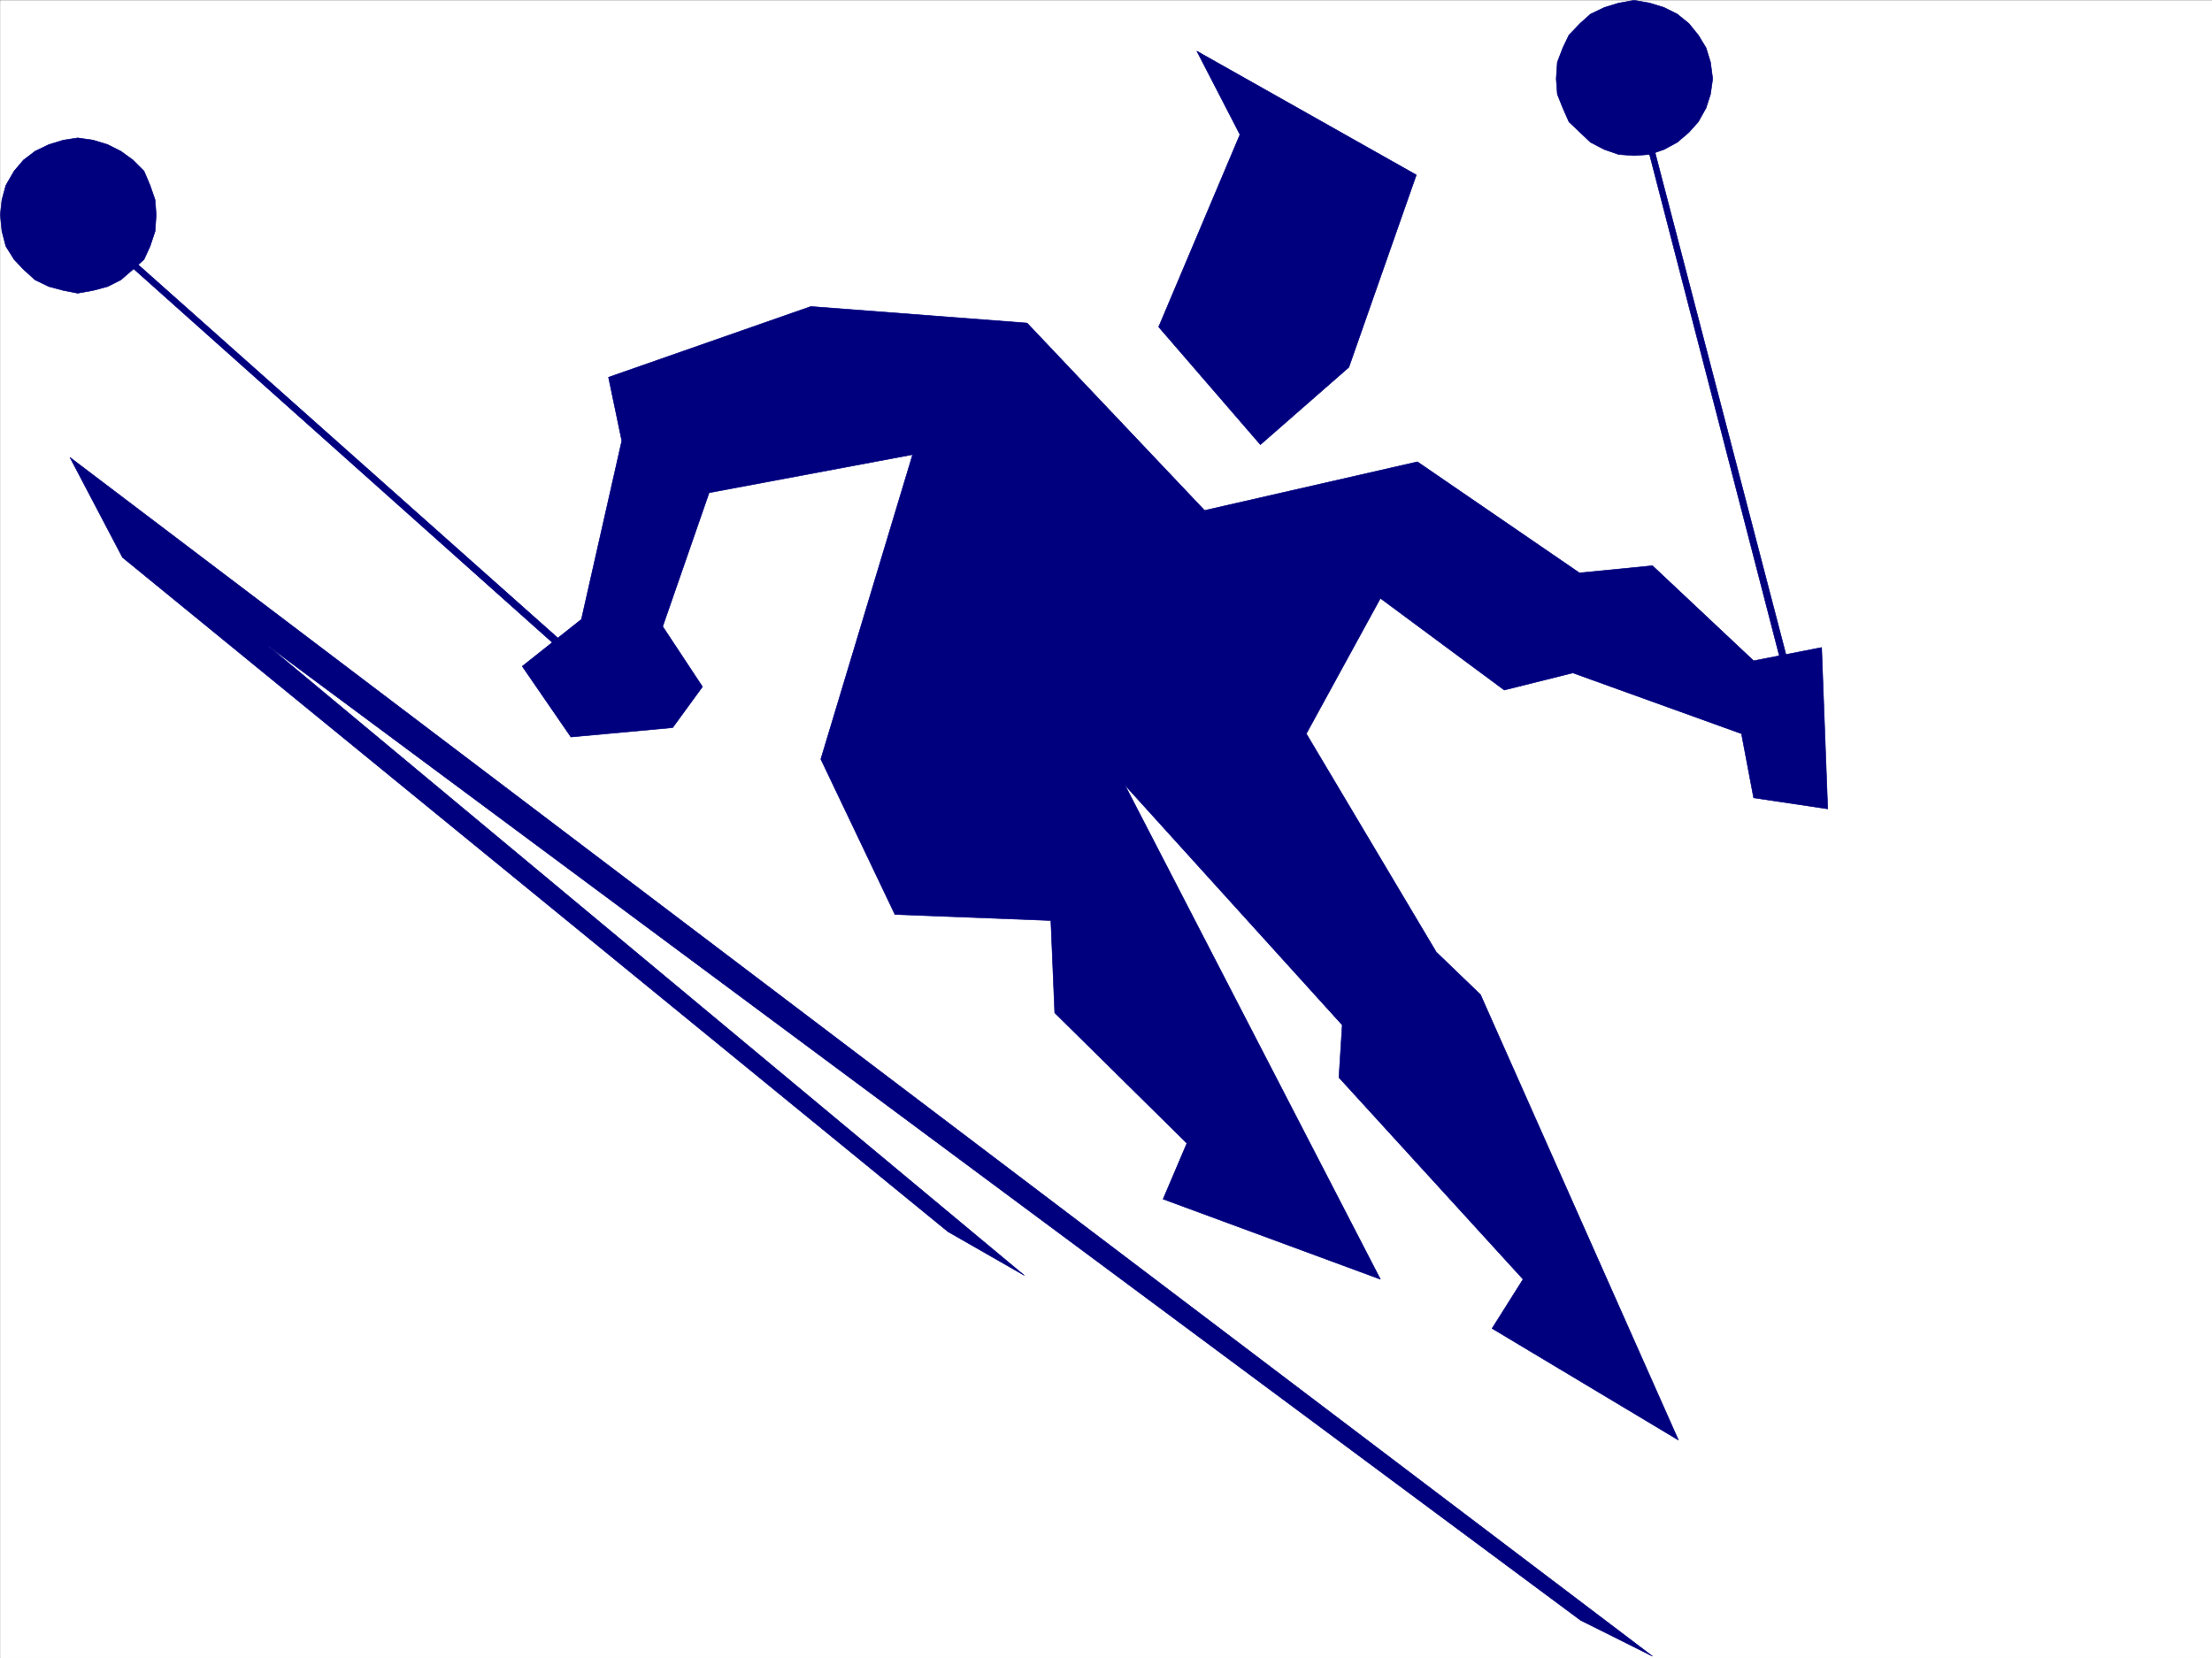 <svg xmlns="http://www.w3.org/2000/svg" width="2997.385" height="2246.663"><rect width="100%" height="100%" fill="#808080" stroke="none"/><defs><clipPath id="a"><path d="M0 0h2997v2244.137H0Zm0 0"/></clipPath></defs><path fill="#fff" d="M.37 2246.662h2997.015V.367H.37Zm0 0"/><g clip-path="url(#a)" transform="translate(.37 2.526)"><path fill="#fff" fill-rule="evenodd" stroke="#fff" stroke-linecap="square" stroke-linejoin="bevel" stroke-miterlimit="10" stroke-width=".743" d="M.742 2244.137h2995.531V-2.16H.743Zm0 0"/></g><path fill="#00007f" fill-rule="evenodd" stroke="#00007f" stroke-linecap="square" stroke-linejoin="bevel" stroke-miterlimit="10" stroke-width=".743" d="m1570.038 443.018 110.144-260.64-58.414-113.118 297.434 167.778-91.414 260.68-119.883 104.866zM105.276 186.873l20.957 3.012 19.512 5.98 17.945 8.993 16.5 11.965 14.977 14.976 8.25 19.473 6.726 19.469 1.524 20.254-1.524 22.445-6.726 20.254-8.25 17.945-14.977 13.492-16.5 14.23-17.945 8.993-19.512 5.242-20.957 3.754-19.473-3.754-19.511-5.242-18.727-8.992-15.719-14.23L19.1 351.638 7.877 333.694 2.6 313.44.37 290.995 2.6 270.74l5.277-19.47L19.1 231.8l12.746-14.976 15.719-11.965 18.727-8.992 19.511-5.98zm0 0"/><path fill="#00007f" fill-rule="evenodd" stroke="#00007f" stroke-linecap="square" stroke-linejoin="bevel" stroke-miterlimit="10" stroke-width=".743" d="m105.276 198.096 18.726 2.266 18.73 4.496 15.72 8.21 13.488 12.005 12.004 13.492 11.223 17.203 3.011 15.758 3.75 19.469-3.75 19.472-3.011 17.95-11.223 17.242-12.004 12.746-13.488 11.965-15.72 8.992-18.73 4.496-18.726 2.27-17.242-2.27-18.73-4.496-16.5-8.992-13.49-11.965-11.222-12.746-8.992-17.243-5.242-17.949-2.266-19.472 2.266-19.47 5.242-15.757 8.992-17.203 11.223-13.492 13.488-12.004 16.5-8.211 18.73-4.496zM2214.409.366l20.996 3.754 19.472 5.98 17.985 8.996 15.719 12.746 12.746 15.719 10.48 17.203 6.02 19.512 2.972 22.441-2.972 20.996-6.02 18.692-10.48 18.726-12.746 14.235-15.72 13.488-17.984 9.738-19.472 6.762-20.996 1.488-20.961-1.488-19.508-6.762-18.73-9.738-14.231-13.488-14.977-14.235-8.25-18.726-7.468-18.692-1.524-20.996 1.524-22.441 7.468-19.512 8.25-17.203 14.977-15.719 14.23-12.746 18.731-8.996 19.508-5.98zm0 0"/><path fill="#00007f" fill-rule="evenodd" stroke="#00007f" stroke-linecap="square" stroke-linejoin="bevel" stroke-miterlimit="10" stroke-width=".743" d="m2214.409 11.588 18.726 3.754 17.989 3.754 15.754 8.992 14.976 11.223 10.48 14.23 8.993 15.72 5.98 17.984 1.528 19.472-1.528 19.473-5.98 15.758-8.992 16.46-10.481 14.231-14.976 11.965-15.754 8.25-17.989 5.242-18.726 2.266-17.989-2.266-19.472-5.242-14.973-8.25-14.234-11.965-11.262-14.23-10.477-16.461-3.011-15.758-4.496-19.473 4.496-19.472 3.011-17.985 10.477-15.719 11.262-14.23 14.234-11.223 14.973-8.992 19.472-3.754zm24.75 2232.805L94.756 619.788l71.203 135.597 1118.649 913.77 103.383 59.195L362.24 874.448l1779.48 1321.265ZM88.034 281.26l4.496-6.765L793.084 897.67l-5.984 7.508zm0 0"/><path fill="#00007f" fill-rule="evenodd" stroke="#00007f" stroke-linecap="square" stroke-linejoin="bevel" stroke-miterlimit="10" stroke-width=".743" d="m2200.174 73.756 7.508-1.484 235.266 902.543-8.992 2.27zm0 0"/><path fill="#00007f" fill-rule="evenodd" stroke="#00007f" stroke-linecap="square" stroke-linejoin="bevel" stroke-miterlimit="10" stroke-width=".743" d="m1632.248 691.694-240.503-253.918-292.977-22.442-274.21 95.872 17.987 86.14-54.703 241.91-80.191 63.657 65.96 95.87 137.868-12.706 40.43-55.446-53.922-81.64L960.9 667.725l275.734-51.652-124.379 412.703 100.41 210.472 211.297 8.211 5.239 125.082 179.078 176.77-32.219 75.66 294.461 108.621-346.152-669.629 294.422 325.078-4.497 71.16 249.54 273.391-41.997 66.664 252.508 151.278-268.226-603.703-59.938-57.672-176.066-295.871 100.406-183.497 167.816 124.34 92.903-23.226 228.539 82.383 16.46 86.918 100.41 14.976-8.25-218.727-92.16 17.989-137.081-128.836-98.926 9.738-219.547-150.535zm0 0"/></svg>
